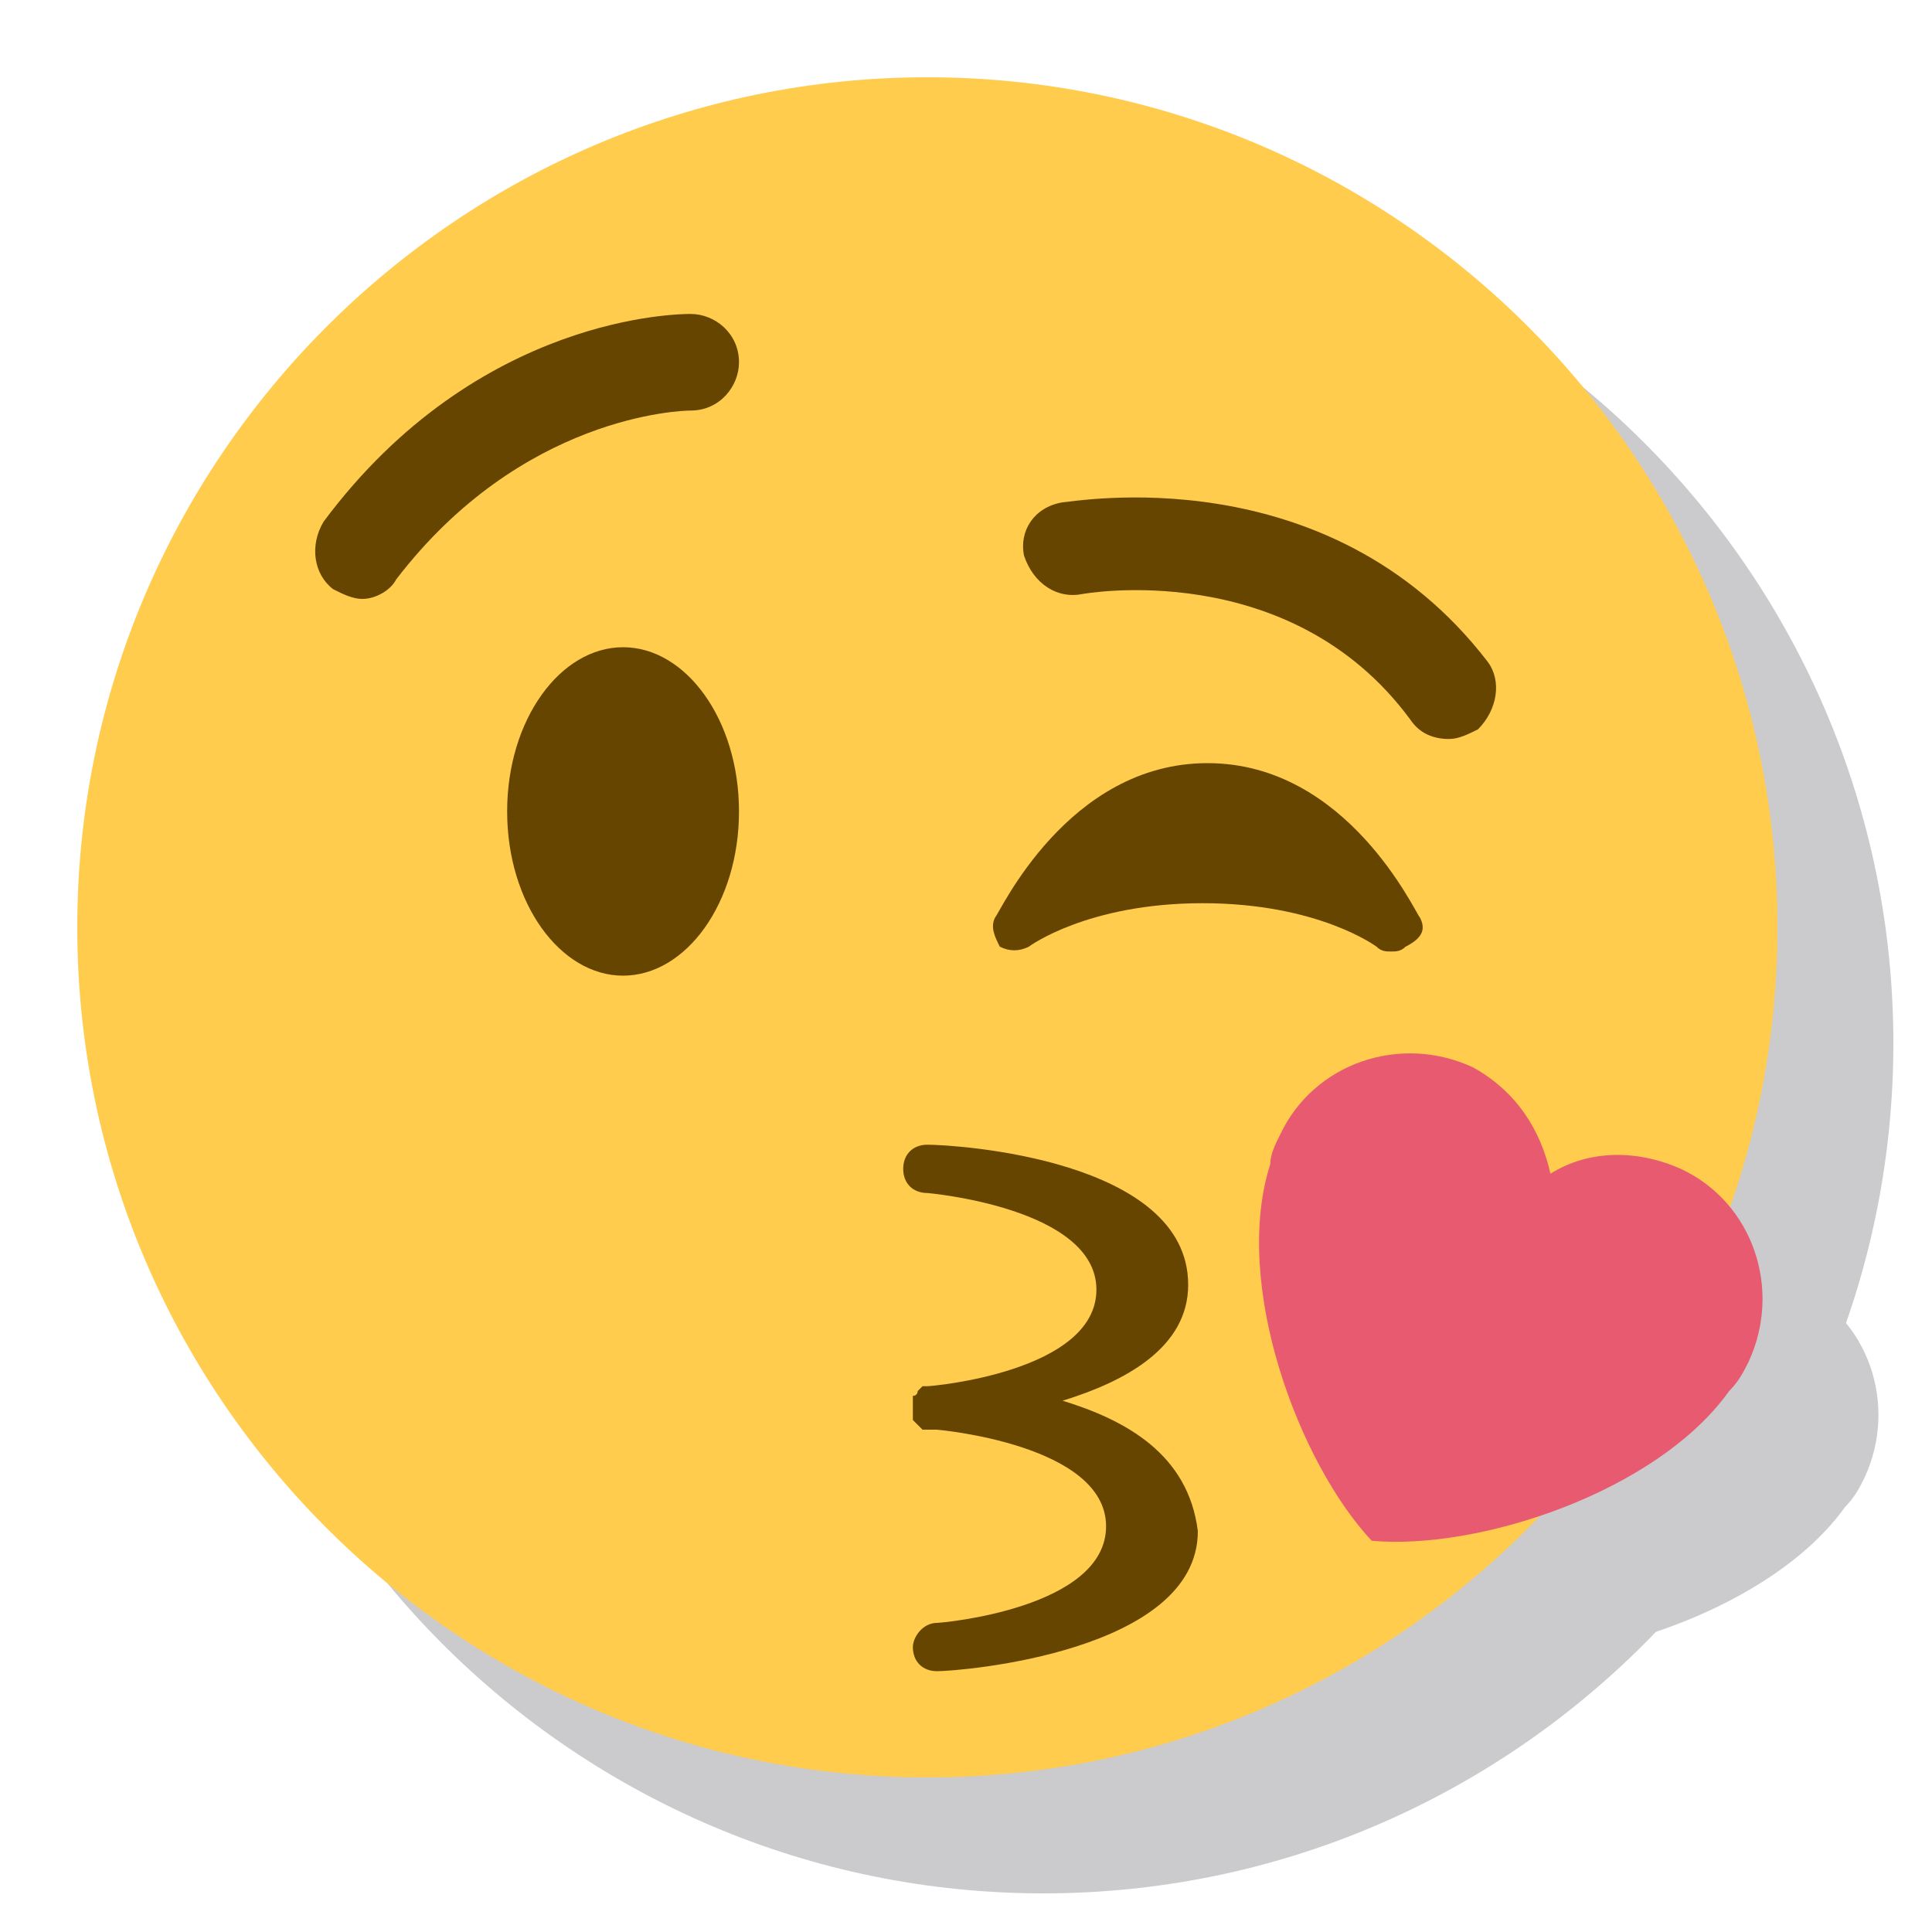 <?xml version="1.0" encoding="UTF-8"?> <!-- Generator: Adobe Illustrator 22.1.0, SVG Export Plug-In . SVG Version: 6.00 Build 0) --> <svg xmlns="http://www.w3.org/2000/svg" xmlns:xlink="http://www.w3.org/1999/xlink" id="Слой_1" x="0px" y="0px" viewBox="0 0 50 50" style="enable-background:new 0 0 50 50;" xml:space="preserve"> <style type="text/css"> .st0{opacity:0.5;} .st1{fill:#979699;} .st2{fill:#FFCC4D;} .st3{fill:#664500;} .st4{fill:#E75A70;} </style> <g transform="matrix(1.25 0 0 -1.25 0 45)"> <g class="st0"> <path class="st1" d="M39.2,14.4c0-9.7-7.9-17.6-17.6-17.6C11.9-3.2,4,4.7,4,14.4C4,24.1,11.9,32,21.6,32 C31.3,32,39.2,24.1,39.2,14.4"></path> <path class="st1" d="M17.7,16.8c0-1.9-1.1-3.4-2.4-3.4s-2.4,1.5-2.4,3.4c0,1.9,1.1,3.4,2.4,3.4S17.7,18.7,17.7,16.8"></path> <path class="st1" d="M31.8,14.6c-0.1,0.1-1.5,3.2-4.4,3.2c-2.9,0-4.3-3.1-4.4-3.2c-0.1-0.2,0-0.4,0.1-0.6c0.2-0.1,0.4-0.1,0.6,0 c0,0,1.2,0.9,3.6,0.9c2.4,0,3.6-0.9,3.6-0.9c0.1-0.1,0.2-0.1,0.3-0.1c0.1,0,0.2,0,0.3,0.1C31.9,14.2,31.9,14.4,31.8,14.6"></path> <path class="st1" d="M9.9,21.2c-0.2,0-0.4,0.1-0.6,0.2c-0.4,0.3-0.5,0.9-0.2,1.4c3.2,4.3,7.4,4.3,7.6,4.3c0.5,0,1-0.4,1-1 c0-0.5-0.4-1-1-1c-0.2,0-3.5-0.1-6.1-3.5C10.5,21.4,10.2,21.2,9.9,21.2"></path> <path class="st1" d="M32.4,18.3c-0.3,0-0.6,0.1-0.8,0.4c-2.5,3.4-6.8,2.6-6.8,2.6c-0.5-0.1-1,0.2-1.2,0.8c-0.1,0.5,0.2,1,0.8,1.1 c0.2,0,5.5,1,8.8-3.3c0.3-0.4,0.2-1-0.2-1.4C32.8,18.4,32.6,18.3,32.4,18.3"></path> <path class="st1" d="M24.4,4.6C25.7,5,27,5.8,27,7.1c0,2.6-4.8,2.9-5.4,2.9c-0.3,0-0.5-0.2-0.5-0.5c0-0.3,0.2-0.5,0.5-0.5 c0,0,3.5-0.3,3.5-2c0-1.7-3.4-2-3.5-2c0,0,0,0,0,0c-0.1,0-0.1,0-0.1,0c0,0,0,0,0,0c0,0-0.1-0.1-0.1-0.1c0,0,0,0,0,0 c0,0,0-0.1-0.1-0.1c0,0,0-0.1,0-0.1c0,0,0,0,0-0.1c0,0,0,0,0,0c0,0,0,0,0,0c0,0,0,0,0-0.1c0,0,0-0.1,0-0.1c0,0,0-0.1,0-0.1 c0,0,0,0,0.1-0.1c0,0,0,0,0.1-0.1c0,0,0,0,0.1,0c0,0,0.1,0,0.1,0c0,0,0,0,0.1,0c0,0,3.5-0.3,3.5-2c0-1.7-3.4-2-3.5-2 c-0.3,0-0.5-0.3-0.5-0.5c0-0.3,0.2-0.5,0.5-0.5c0,0,0,0,0,0c0.5,0,5.4,0.4,5.4,2.9C27,3.5,25.7,4.2,24.4,4.6"></path> <path class="st1" d="M38.6,5.4c0.7,1.5,0.1,3.3-1.4,4c-0.9,0.4-1.9,0.4-2.7-0.1c-0.2,0.9-0.7,1.7-1.6,2.2c-1.5,0.7-3.3,0.1-4-1.4 c-0.1-0.2-0.2-0.4-0.2-0.6c-0.8-2.5,0.6-6.2,2.1-7.8c2.2-0.2,5.9,1,7.4,3.1C38.4,5,38.5,5.2,38.6,5.4"></path> </g> <g> <g> <g> <g> <path class="st2" d="M36.8,16.8c0-9.7-7.9-17.6-17.6-17.6C9.5-0.8,1.6,7.1,1.6,16.8c0,9.7,7.9,17.6,17.6,17.6 C28.9,34.4,36.8,26.5,36.8,16.8"></path> <g> <path class="st3" d="M15.3,19.2c0-1.9-1.1-3.4-2.4-3.4s-2.4,1.5-2.4,3.4c0,1.9,1.1,3.4,2.4,3.4S15.3,21.1,15.3,19.2"></path> <path class="st3" d="M29.4,17c-0.1,0.1-1.5,3.2-4.4,3.2c-2.9,0-4.3-3.1-4.4-3.2c-0.1-0.2,0-0.4,0.1-0.6c0.2-0.1,0.4-0.1,0.6,0 c0,0,1.2,0.9,3.6,0.9c2.4,0,3.6-0.9,3.6-0.9c0.1-0.1,0.2-0.1,0.3-0.1c0.1,0,0.2,0,0.3,0.1C29.5,16.6,29.5,16.8,29.4,17"></path> <path class="st3" d="M7.5,23.6c-0.2,0-0.4,0.1-0.6,0.2c-0.4,0.3-0.5,0.9-0.2,1.4c3.2,4.3,7.4,4.3,7.6,4.3c0.5,0,1-0.4,1-1 c0-0.5-0.4-1-1-1c-0.2,0-3.5-0.1-6.1-3.5C8.1,23.8,7.8,23.6,7.5,23.6"></path> <path class="st3" d="M30,20.7c-0.3,0-0.6,0.1-0.8,0.4c-2.5,3.4-6.8,2.6-6.8,2.6c-0.5-0.1-1,0.2-1.2,0.8 c-0.1,0.5,0.2,1,0.8,1.1c0.2,0,5.5,1,8.8-3.3c0.3-0.4,0.2-1-0.2-1.4C30.4,20.8,30.2,20.7,30,20.7"></path> <path class="st3" d="M22,7c1.3,0.4,2.6,1.1,2.6,2.4c0,2.6-4.8,2.9-5.4,2.9c-0.3,0-0.5-0.2-0.5-0.5c0-0.3,0.2-0.5,0.5-0.5 c0,0,3.5-0.3,3.5-2c0-1.7-3.4-2-3.5-2c0,0,0,0,0,0c-0.1,0-0.1,0-0.1,0c0,0,0,0,0,0c0,0-0.1-0.1-0.1-0.1c0,0,0,0,0,0 c0,0,0-0.1-0.1-0.1c0,0,0-0.1,0-0.1c0,0,0,0,0-0.1c0,0,0,0,0,0c0,0,0,0,0,0c0,0,0,0,0-0.1c0,0,0-0.1,0-0.1c0,0,0-0.1,0-0.1 c0,0,0,0,0.1-0.1c0,0,0,0,0.1-0.1c0,0,0,0,0.1,0c0,0,0.1,0,0.1,0c0,0,0,0,0.1,0c0,0,3.5-0.3,3.5-2c0-1.7-3.4-2-3.5-2 c-0.3,0-0.5-0.3-0.5-0.5c0-0.3,0.2-0.5,0.5-0.5c0,0,0,0,0,0c0.5,0,5.4,0.4,5.4,2.9C24.6,5.9,23.3,6.6,22,7"></path> </g> <path class="st4" d="M36.2,7.8c0.7,1.5,0.1,3.3-1.4,4c-0.9,0.4-1.9,0.4-2.7-0.1c-0.2,0.9-0.7,1.7-1.6,2.2 c-1.5,0.7-3.3,0.1-4-1.4c-0.1-0.2-0.2-0.4-0.2-0.6c-0.8-2.5,0.6-6.2,2.1-7.8c2.2-0.2,5.9,1,7.4,3.1C36,7.4,36.1,7.6,36.2,7.8"></path> </g> </g> </g> </g> </g> </svg> 